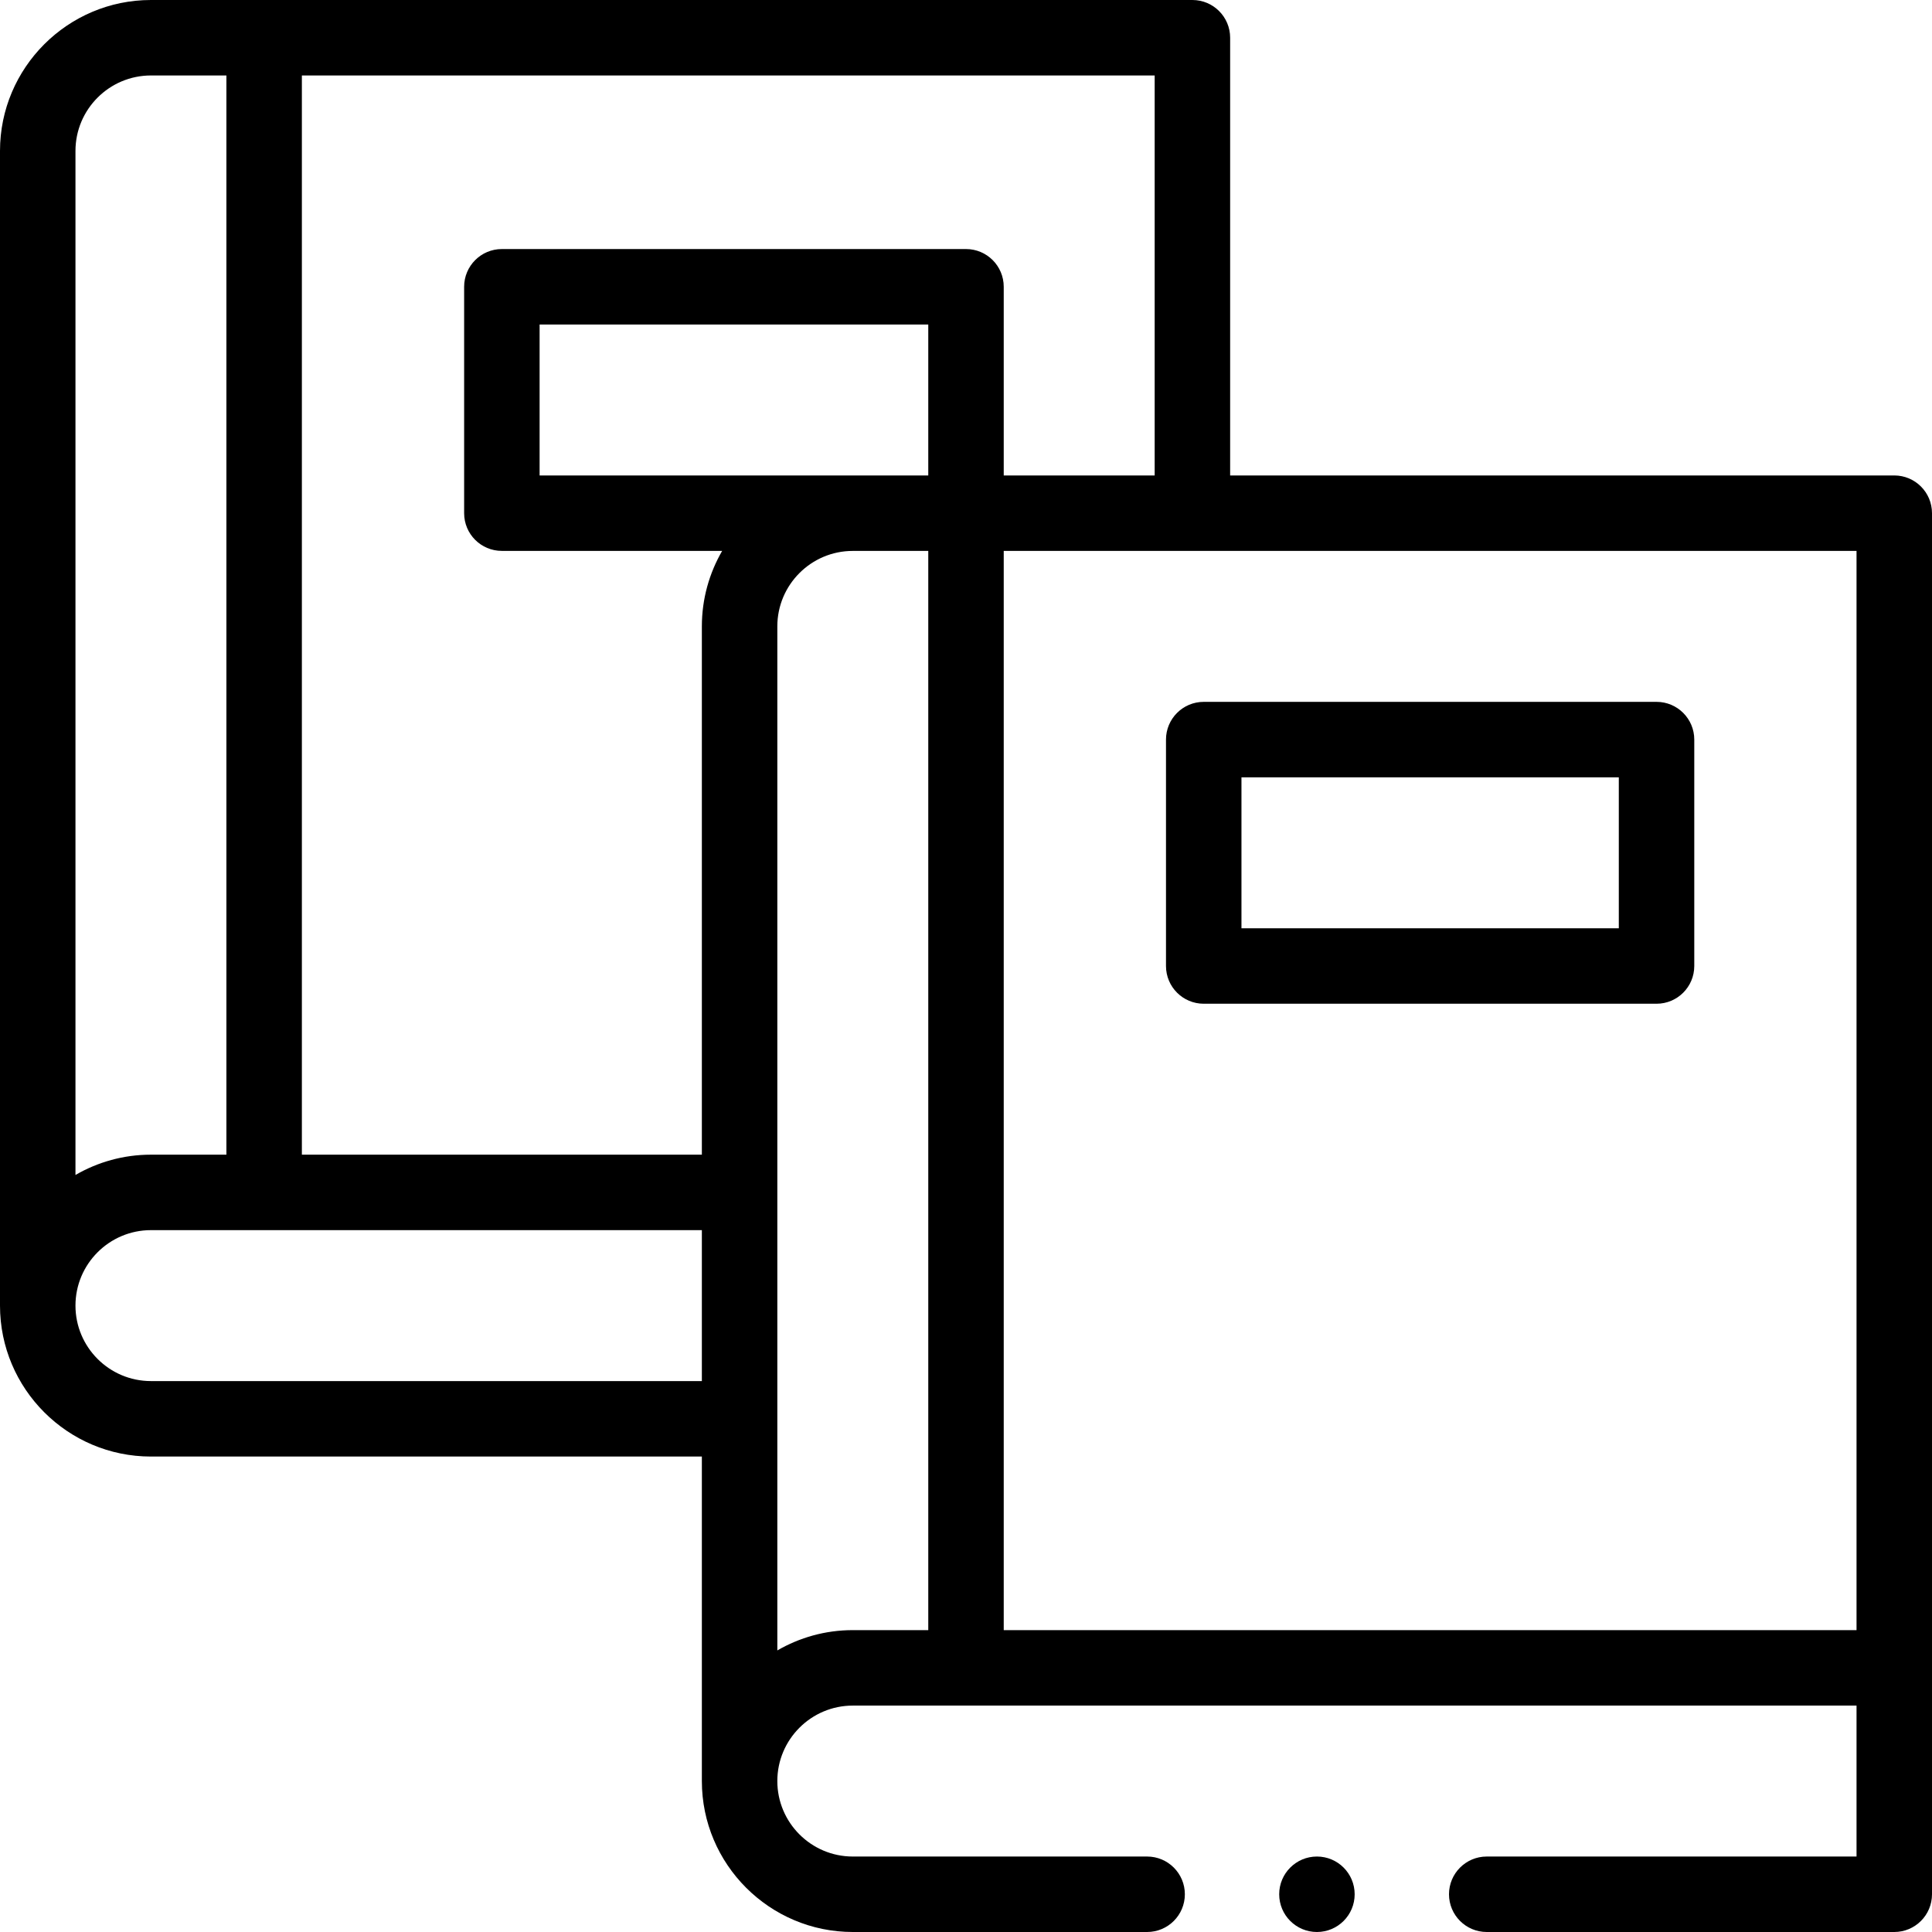 <svg id="Capa_1" enable-background="new 0 0 512 512" height="512" viewBox="0 0 512 512" width="512" xmlns="http://www.w3.org/2000/svg"><g><path d="m502 126h-176v-116c0-5.523-4.477-10-10-10h-276c-22.056 0-40 17.944-40 40v306c0 22.056 17.944 40 40 40h146v86c0 22.056 17.944 40 40 40h77.999c5.523 0 10-4.477 10-10s-4.477-10-10-10h-77.999c-11.028 0-20-8.972-20-20s8.972-20 20-20h266v40h-98c-5.523 0-10 4.477-10 10s4.477 10 10 10h108c5.523 0 10-4.477 10-10 0-17.539 0-349.44 0-366 0-5.523-4.477-10-10-10zm-196 0h-40v-50c0-5.523-4.477-10-10-10h-123c-5.523 0-10 4.477-10 10v60c0 5.523 4.477 10 10 9.99h58.381c-3.415 5.898-5.381 12.727-5.381 20.01v140h-106v-286h226zm-163 0v-40h103v40c-9.782 0-91.129 0-103 0zm-103-106h20v286h-20c-7.283 0-14.112 1.966-20 5.381v-271.381c0-11.028 8.972-20 20-20zm0 346c-11.028 0-20-8.972-20-20s8.972-20 20-20h146v40zm166 71.381v-271.381c0-11.028 8.972-20 20-20h20v286h-20c-7.283 0-14.112 1.966-20 5.381zm60-5.381v-286h226v286z"/><path d="m439 186h-120c-5.523 0-10 4.477-10 10v60c0 5.523 4.477 10 10 10h120c5.523 0 10-4.477 10-10v-60c0-5.523-4.477-10-10-10zm-10 60h-100v-40h100z"/><circle cx="349" cy="502" r="10"/></g></svg>